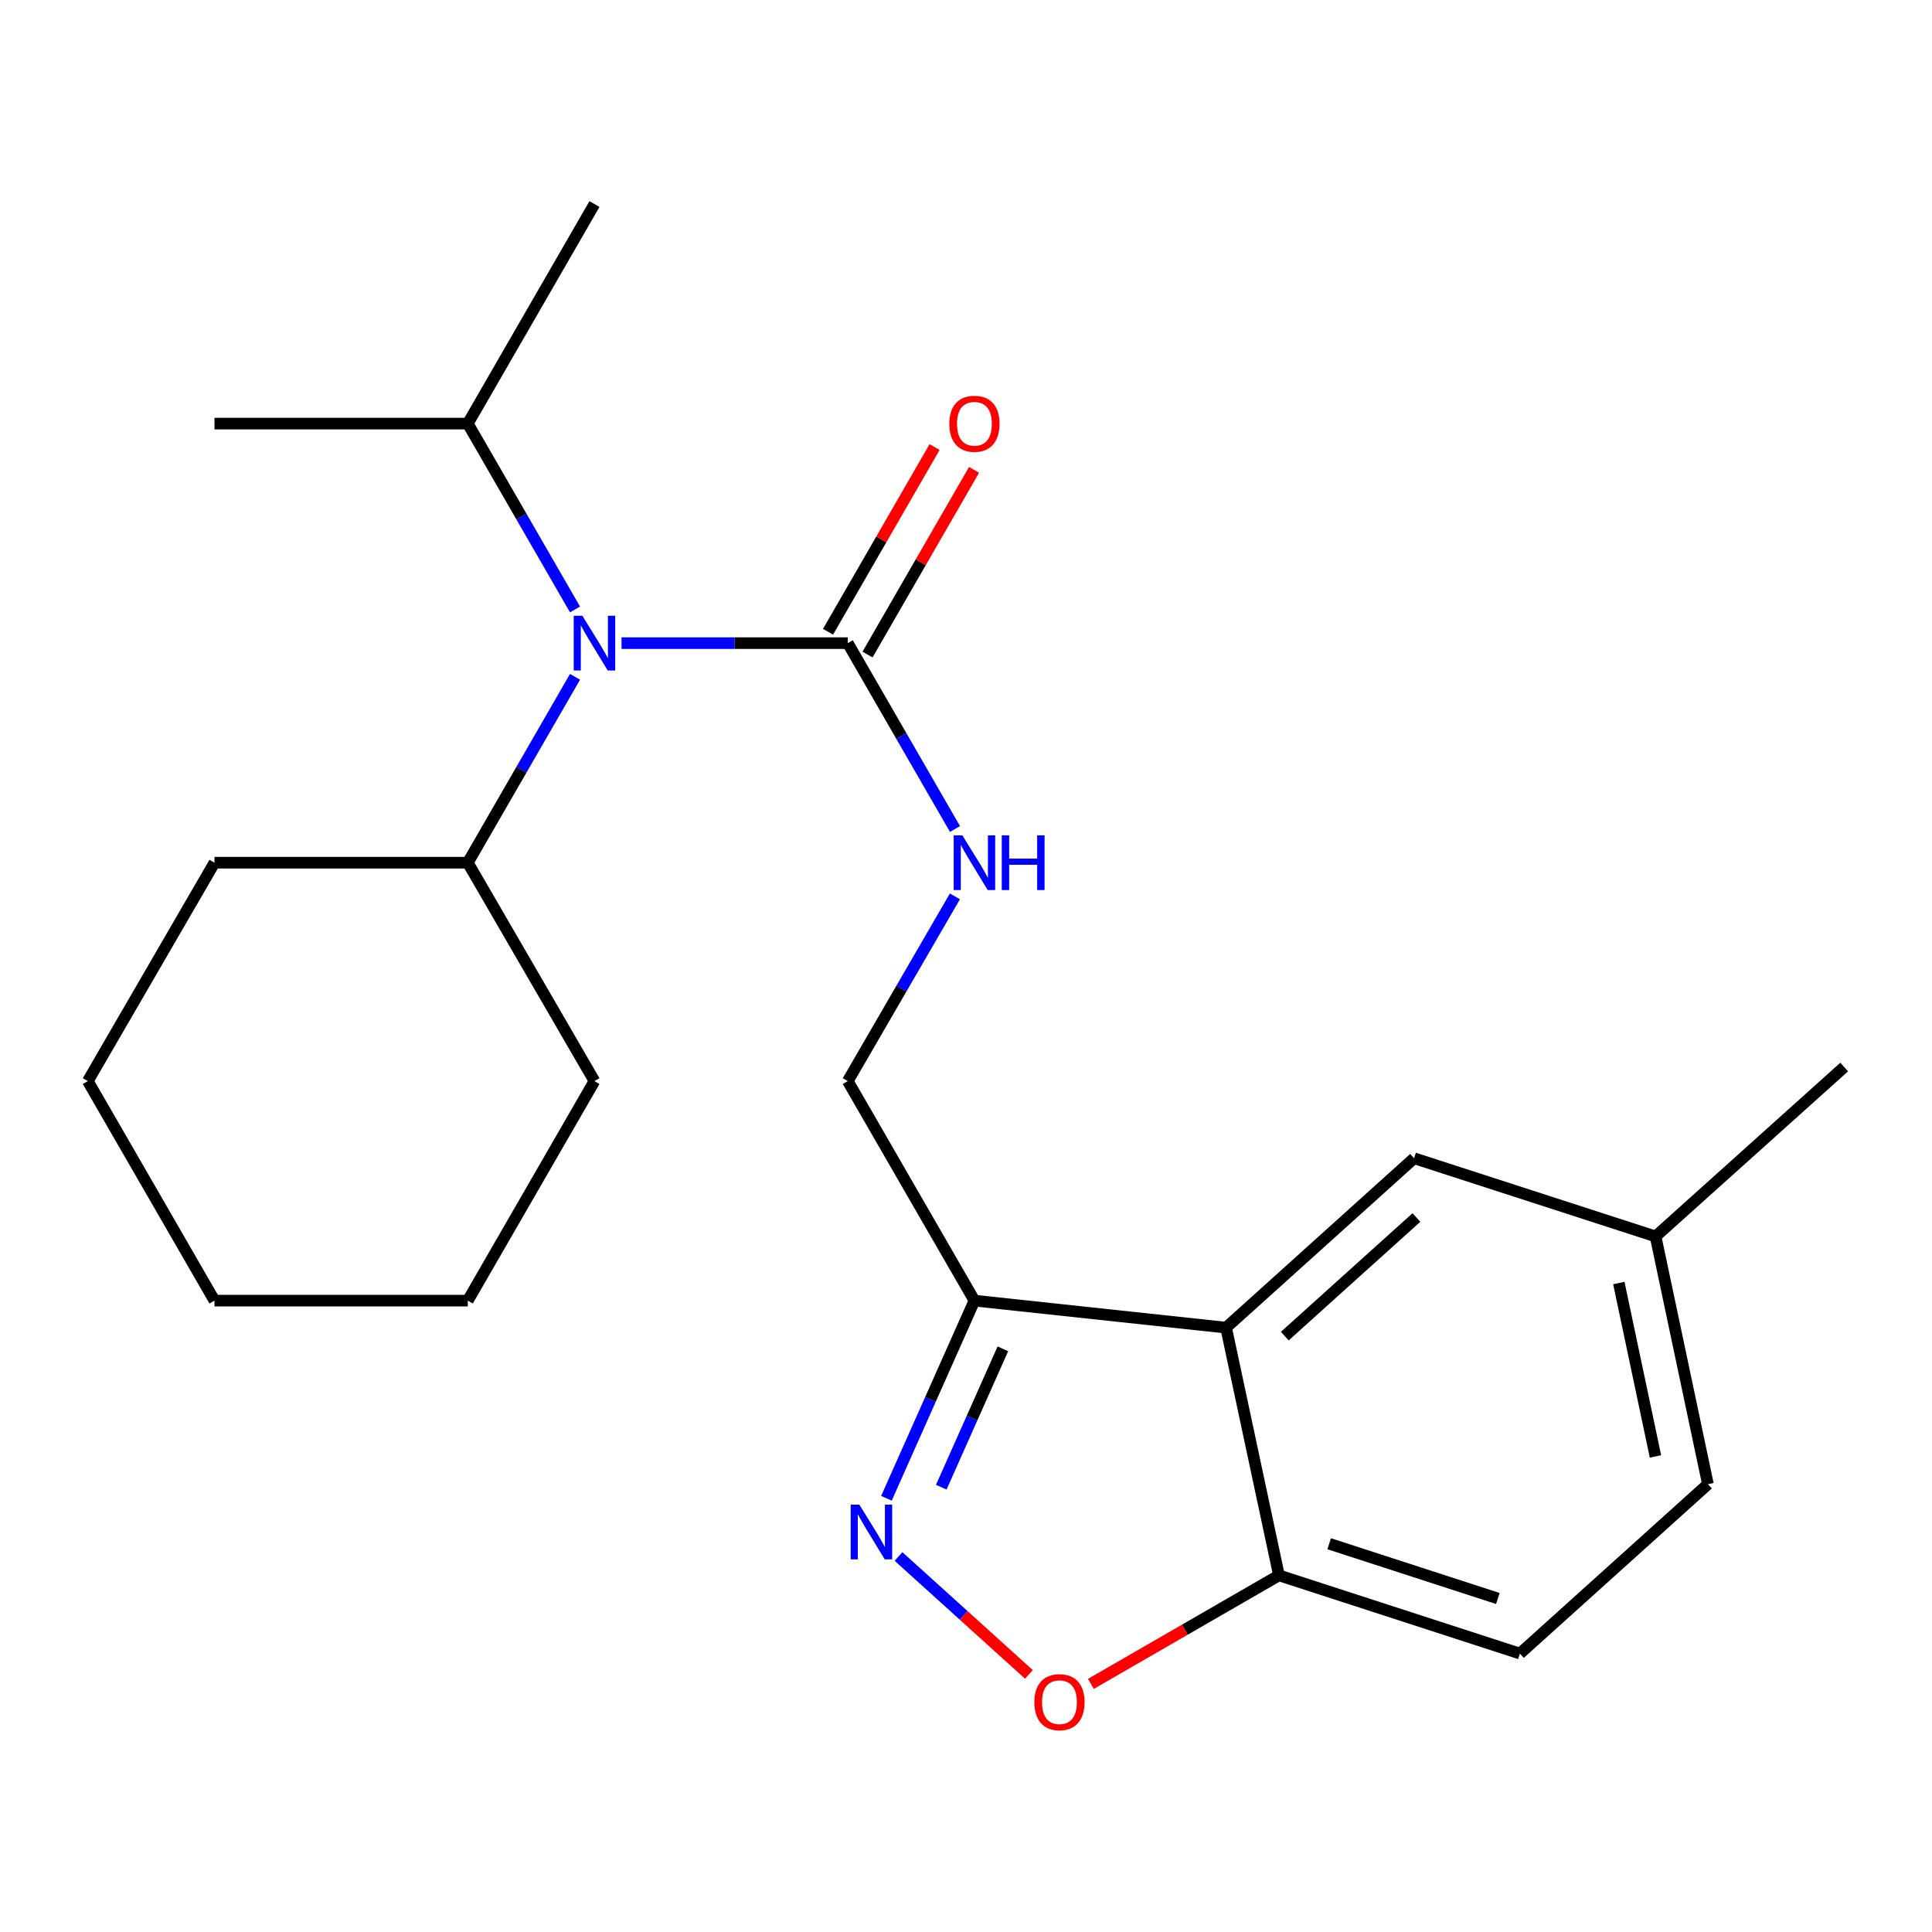 <?xml version='1.0' encoding='iso-8859-1'?>
<svg version='1.1' baseProfile='full'
              xmlns='http://www.w3.org/2000/svg'
                      xmlns:rdkit='http://www.rdkit.org/xml'
                      xmlns:xlink='http://www.w3.org/1999/xlink'
                  xml:space='preserve'
width='1000px' height='1000px' viewBox='0 0 1000 1000'>
<!-- END OF HEADER -->
<rect style='opacity:1.0;fill:#FFFFFF;stroke:none' width='1000' height='1000' x='0' y='0'> </rect>
<path class='bond-2' d='M 458.814,775.515 L 481.59,724.358' style='fill:none;fill-rule:evenodd;stroke:#0000FF;stroke-width:6px;stroke-linecap:butt;stroke-linejoin:miter;stroke-opacity:1' />
<path class='bond-2' d='M 481.59,724.358 L 504.365,673.2' style='fill:none;fill-rule:evenodd;stroke:#000000;stroke-width:6px;stroke-linecap:butt;stroke-linejoin:miter;stroke-opacity:1' />
<path class='bond-2' d='M 487.203,769.765 L 503.146,733.955' style='fill:none;fill-rule:evenodd;stroke:#0000FF;stroke-width:6px;stroke-linecap:butt;stroke-linejoin:miter;stroke-opacity:1' />
<path class='bond-2' d='M 503.146,733.955 L 519.089,698.145' style='fill:none;fill-rule:evenodd;stroke:#000000;stroke-width:6px;stroke-linecap:butt;stroke-linejoin:miter;stroke-opacity:1' />
<path class='bond-3' d='M 465.071,805.632 L 498.818,836.151' style='fill:none;fill-rule:evenodd;stroke:#0000FF;stroke-width:6px;stroke-linecap:butt;stroke-linejoin:miter;stroke-opacity:1' />
<path class='bond-3' d='M 498.818,836.151 L 532.565,866.671' style='fill:none;fill-rule:evenodd;stroke:#FF0000;stroke-width:6px;stroke-linecap:butt;stroke-linejoin:miter;stroke-opacity:1' />
<path class='bond-0' d='M 634.618,687.188 L 504.365,673.2' style='fill:none;fill-rule:evenodd;stroke:#000000;stroke-width:6px;stroke-linecap:butt;stroke-linejoin:miter;stroke-opacity:1' />
<path class='bond-8' d='M 634.618,687.188 L 731.926,599.501' style='fill:none;fill-rule:evenodd;stroke:#000000;stroke-width:6px;stroke-linecap:butt;stroke-linejoin:miter;stroke-opacity:1' />
<path class='bond-8' d='M 665.01,691.564 L 733.126,630.183' style='fill:none;fill-rule:evenodd;stroke:#000000;stroke-width:6px;stroke-linecap:butt;stroke-linejoin:miter;stroke-opacity:1' />
<path class='bond-23' d='M 634.618,687.188 L 661.989,815.408' style='fill:none;fill-rule:evenodd;stroke:#000000;stroke-width:6px;stroke-linecap:butt;stroke-linejoin:miter;stroke-opacity:1' />
<path class='bond-1' d='M 438.807,332.888 L 466.556,380.989' style='fill:none;fill-rule:evenodd;stroke:#000000;stroke-width:6px;stroke-linecap:butt;stroke-linejoin:miter;stroke-opacity:1' />
<path class='bond-1' d='M 466.556,380.989 L 494.305,429.091' style='fill:none;fill-rule:evenodd;stroke:#0000FF;stroke-width:6px;stroke-linecap:butt;stroke-linejoin:miter;stroke-opacity:1' />
<path class='bond-4' d='M 438.807,332.888 L 380.257,332.888' style='fill:none;fill-rule:evenodd;stroke:#000000;stroke-width:6px;stroke-linecap:butt;stroke-linejoin:miter;stroke-opacity:1' />
<path class='bond-4' d='M 380.257,332.888 L 321.707,332.888' style='fill:none;fill-rule:evenodd;stroke:#0000FF;stroke-width:6px;stroke-linecap:butt;stroke-linejoin:miter;stroke-opacity:1' />
<path class='bond-9' d='M 449.026,338.784 L 476.601,290.989' style='fill:none;fill-rule:evenodd;stroke:#000000;stroke-width:6px;stroke-linecap:butt;stroke-linejoin:miter;stroke-opacity:1' />
<path class='bond-9' d='M 476.601,290.989 L 504.177,243.194' style='fill:none;fill-rule:evenodd;stroke:#FF0000;stroke-width:6px;stroke-linecap:butt;stroke-linejoin:miter;stroke-opacity:1' />
<path class='bond-9' d='M 428.587,326.992 L 456.163,279.197' style='fill:none;fill-rule:evenodd;stroke:#000000;stroke-width:6px;stroke-linecap:butt;stroke-linejoin:miter;stroke-opacity:1' />
<path class='bond-9' d='M 456.163,279.197 L 483.738,231.402' style='fill:none;fill-rule:evenodd;stroke:#FF0000;stroke-width:6px;stroke-linecap:butt;stroke-linejoin:miter;stroke-opacity:1' />
<path class='bond-7' d='M 504.365,673.2 L 438.807,559.571' style='fill:none;fill-rule:evenodd;stroke:#000000;stroke-width:6px;stroke-linecap:butt;stroke-linejoin:miter;stroke-opacity:1' />
<path class='bond-5' d='M 564.652,871.573 L 613.321,843.491' style='fill:none;fill-rule:evenodd;stroke:#FF0000;stroke-width:6px;stroke-linecap:butt;stroke-linejoin:miter;stroke-opacity:1' />
<path class='bond-5' d='M 613.321,843.491 L 661.989,815.408' style='fill:none;fill-rule:evenodd;stroke:#000000;stroke-width:6px;stroke-linecap:butt;stroke-linejoin:miter;stroke-opacity:1' />
<path class='bond-10' d='M 297.628,350.328 L 269.88,398.429' style='fill:none;fill-rule:evenodd;stroke:#0000FF;stroke-width:6px;stroke-linecap:butt;stroke-linejoin:miter;stroke-opacity:1' />
<path class='bond-10' d='M 269.88,398.429 L 242.131,446.531' style='fill:none;fill-rule:evenodd;stroke:#000000;stroke-width:6px;stroke-linecap:butt;stroke-linejoin:miter;stroke-opacity:1' />
<path class='bond-12' d='M 297.627,315.448 L 269.879,267.353' style='fill:none;fill-rule:evenodd;stroke:#0000FF;stroke-width:6px;stroke-linecap:butt;stroke-linejoin:miter;stroke-opacity:1' />
<path class='bond-12' d='M 269.879,267.353 L 242.131,219.258' style='fill:none;fill-rule:evenodd;stroke:#000000;stroke-width:6px;stroke-linecap:butt;stroke-linejoin:miter;stroke-opacity:1' />
<path class='bond-11' d='M 661.989,815.408 L 786.709,855.889' style='fill:none;fill-rule:evenodd;stroke:#000000;stroke-width:6px;stroke-linecap:butt;stroke-linejoin:miter;stroke-opacity:1' />
<path class='bond-11' d='M 687.982,799.036 L 775.286,827.373' style='fill:none;fill-rule:evenodd;stroke:#000000;stroke-width:6px;stroke-linecap:butt;stroke-linejoin:miter;stroke-opacity:1' />
<path class='bond-6' d='M 494.258,463.958 L 466.533,511.764' style='fill:none;fill-rule:evenodd;stroke:#0000FF;stroke-width:6px;stroke-linecap:butt;stroke-linejoin:miter;stroke-opacity:1' />
<path class='bond-6' d='M 466.533,511.764 L 438.807,559.571' style='fill:none;fill-rule:evenodd;stroke:#000000;stroke-width:6px;stroke-linecap:butt;stroke-linejoin:miter;stroke-opacity:1' />
<path class='bond-13' d='M 731.926,599.501 L 856.922,639.982' style='fill:none;fill-rule:evenodd;stroke:#000000;stroke-width:6px;stroke-linecap:butt;stroke-linejoin:miter;stroke-opacity:1' />
<path class='bond-15' d='M 242.131,446.531 L 111.013,446.531' style='fill:none;fill-rule:evenodd;stroke:#000000;stroke-width:6px;stroke-linecap:butt;stroke-linejoin:miter;stroke-opacity:1' />
<path class='bond-16' d='M 242.131,446.531 L 307.689,559.571' style='fill:none;fill-rule:evenodd;stroke:#000000;stroke-width:6px;stroke-linecap:butt;stroke-linejoin:miter;stroke-opacity:1' />
<path class='bond-14' d='M 786.709,855.889 L 884.018,768.202' style='fill:none;fill-rule:evenodd;stroke:#000000;stroke-width:6px;stroke-linecap:butt;stroke-linejoin:miter;stroke-opacity:1' />
<path class='bond-17' d='M 242.131,219.258 L 307.689,105.615' style='fill:none;fill-rule:evenodd;stroke:#000000;stroke-width:6px;stroke-linecap:butt;stroke-linejoin:miter;stroke-opacity:1' />
<path class='bond-18' d='M 242.131,219.258 L 111.013,219.258' style='fill:none;fill-rule:evenodd;stroke:#000000;stroke-width:6px;stroke-linecap:butt;stroke-linejoin:miter;stroke-opacity:1' />
<path class='bond-19' d='M 856.922,639.982 L 954.545,552.295' style='fill:none;fill-rule:evenodd;stroke:#000000;stroke-width:6px;stroke-linecap:butt;stroke-linejoin:miter;stroke-opacity:1' />
<path class='bond-24' d='M 856.922,639.982 L 884.018,768.202' style='fill:none;fill-rule:evenodd;stroke:#000000;stroke-width:6px;stroke-linecap:butt;stroke-linejoin:miter;stroke-opacity:1' />
<path class='bond-24' d='M 837.9,664.094 L 856.867,753.848' style='fill:none;fill-rule:evenodd;stroke:#000000;stroke-width:6px;stroke-linecap:butt;stroke-linejoin:miter;stroke-opacity:1' />
<path class='bond-20' d='M 111.013,446.531 L 45.455,559.571' style='fill:none;fill-rule:evenodd;stroke:#000000;stroke-width:6px;stroke-linecap:butt;stroke-linejoin:miter;stroke-opacity:1' />
<path class='bond-21' d='M 307.689,559.571 L 242.131,673.2' style='fill:none;fill-rule:evenodd;stroke:#000000;stroke-width:6px;stroke-linecap:butt;stroke-linejoin:miter;stroke-opacity:1' />
<path class='bond-25' d='M 45.455,559.571 L 111.013,673.2' style='fill:none;fill-rule:evenodd;stroke:#000000;stroke-width:6px;stroke-linecap:butt;stroke-linejoin:miter;stroke-opacity:1' />
<path class='bond-22' d='M 242.131,673.2 L 111.013,673.2' style='fill:none;fill-rule:evenodd;stroke:#000000;stroke-width:6px;stroke-linecap:butt;stroke-linejoin:miter;stroke-opacity:1' />
<path  class='atom-0' d='M 444.791 778.792
L 454.071 793.792
Q 454.991 795.272, 456.471 797.952
Q 457.951 800.632, 458.031 800.792
L 458.031 778.792
L 461.791 778.792
L 461.791 807.112
L 457.911 807.112
L 447.951 790.712
Q 446.791 788.792, 445.551 786.592
Q 444.351 784.392, 443.991 783.712
L 443.991 807.112
L 440.311 807.112
L 440.311 778.792
L 444.791 778.792
' fill='#0000FF'/>
<path  class='atom-4' d='M 535.373 881.047
Q 535.373 874.247, 538.733 870.447
Q 542.093 866.647, 548.373 866.647
Q 554.653 866.647, 558.013 870.447
Q 561.373 874.247, 561.373 881.047
Q 561.373 887.927, 557.973 891.847
Q 554.573 895.727, 548.373 895.727
Q 542.133 895.727, 538.733 891.847
Q 535.373 887.967, 535.373 881.047
M 548.373 892.527
Q 552.693 892.527, 555.013 889.647
Q 557.373 886.727, 557.373 881.047
Q 557.373 875.487, 555.013 872.687
Q 552.693 869.847, 548.373 869.847
Q 544.053 869.847, 541.693 872.647
Q 539.373 875.447, 539.373 881.047
Q 539.373 886.767, 541.693 889.647
Q 544.053 892.527, 548.373 892.527
' fill='#FF0000'/>
<path  class='atom-5' d='M 301.429 318.728
L 310.709 333.728
Q 311.629 335.208, 313.109 337.888
Q 314.589 340.568, 314.669 340.728
L 314.669 318.728
L 318.429 318.728
L 318.429 347.048
L 314.549 347.048
L 304.589 330.648
Q 303.429 328.728, 302.189 326.528
Q 300.989 324.328, 300.629 323.648
L 300.629 347.048
L 296.949 347.048
L 296.949 318.728
L 301.429 318.728
' fill='#0000FF'/>
<path  class='atom-7' d='M 498.105 432.371
L 507.385 447.371
Q 508.305 448.851, 509.785 451.531
Q 511.265 454.211, 511.345 454.371
L 511.345 432.371
L 515.105 432.371
L 515.105 460.691
L 511.225 460.691
L 501.265 444.291
Q 500.105 442.371, 498.865 440.171
Q 497.665 437.971, 497.305 437.291
L 497.305 460.691
L 493.625 460.691
L 493.625 432.371
L 498.105 432.371
' fill='#0000FF'/>
<path  class='atom-7' d='M 518.505 432.371
L 522.345 432.371
L 522.345 444.411
L 536.825 444.411
L 536.825 432.371
L 540.665 432.371
L 540.665 460.691
L 536.825 460.691
L 536.825 447.611
L 522.345 447.611
L 522.345 460.691
L 518.505 460.691
L 518.505 432.371
' fill='#0000FF'/>
<path  class='atom-10' d='M 491.365 219.338
Q 491.365 212.538, 494.725 208.738
Q 498.085 204.938, 504.365 204.938
Q 510.645 204.938, 514.005 208.738
Q 517.365 212.538, 517.365 219.338
Q 517.365 226.218, 513.965 230.138
Q 510.565 234.018, 504.365 234.018
Q 498.125 234.018, 494.725 230.138
Q 491.365 226.258, 491.365 219.338
M 504.365 230.818
Q 508.685 230.818, 511.005 227.938
Q 513.365 225.018, 513.365 219.338
Q 513.365 213.778, 511.005 210.978
Q 508.685 208.138, 504.365 208.138
Q 500.045 208.138, 497.685 210.938
Q 495.365 213.738, 495.365 219.338
Q 495.365 225.058, 497.685 227.938
Q 500.045 230.818, 504.365 230.818
' fill='#FF0000'/>
</svg>
